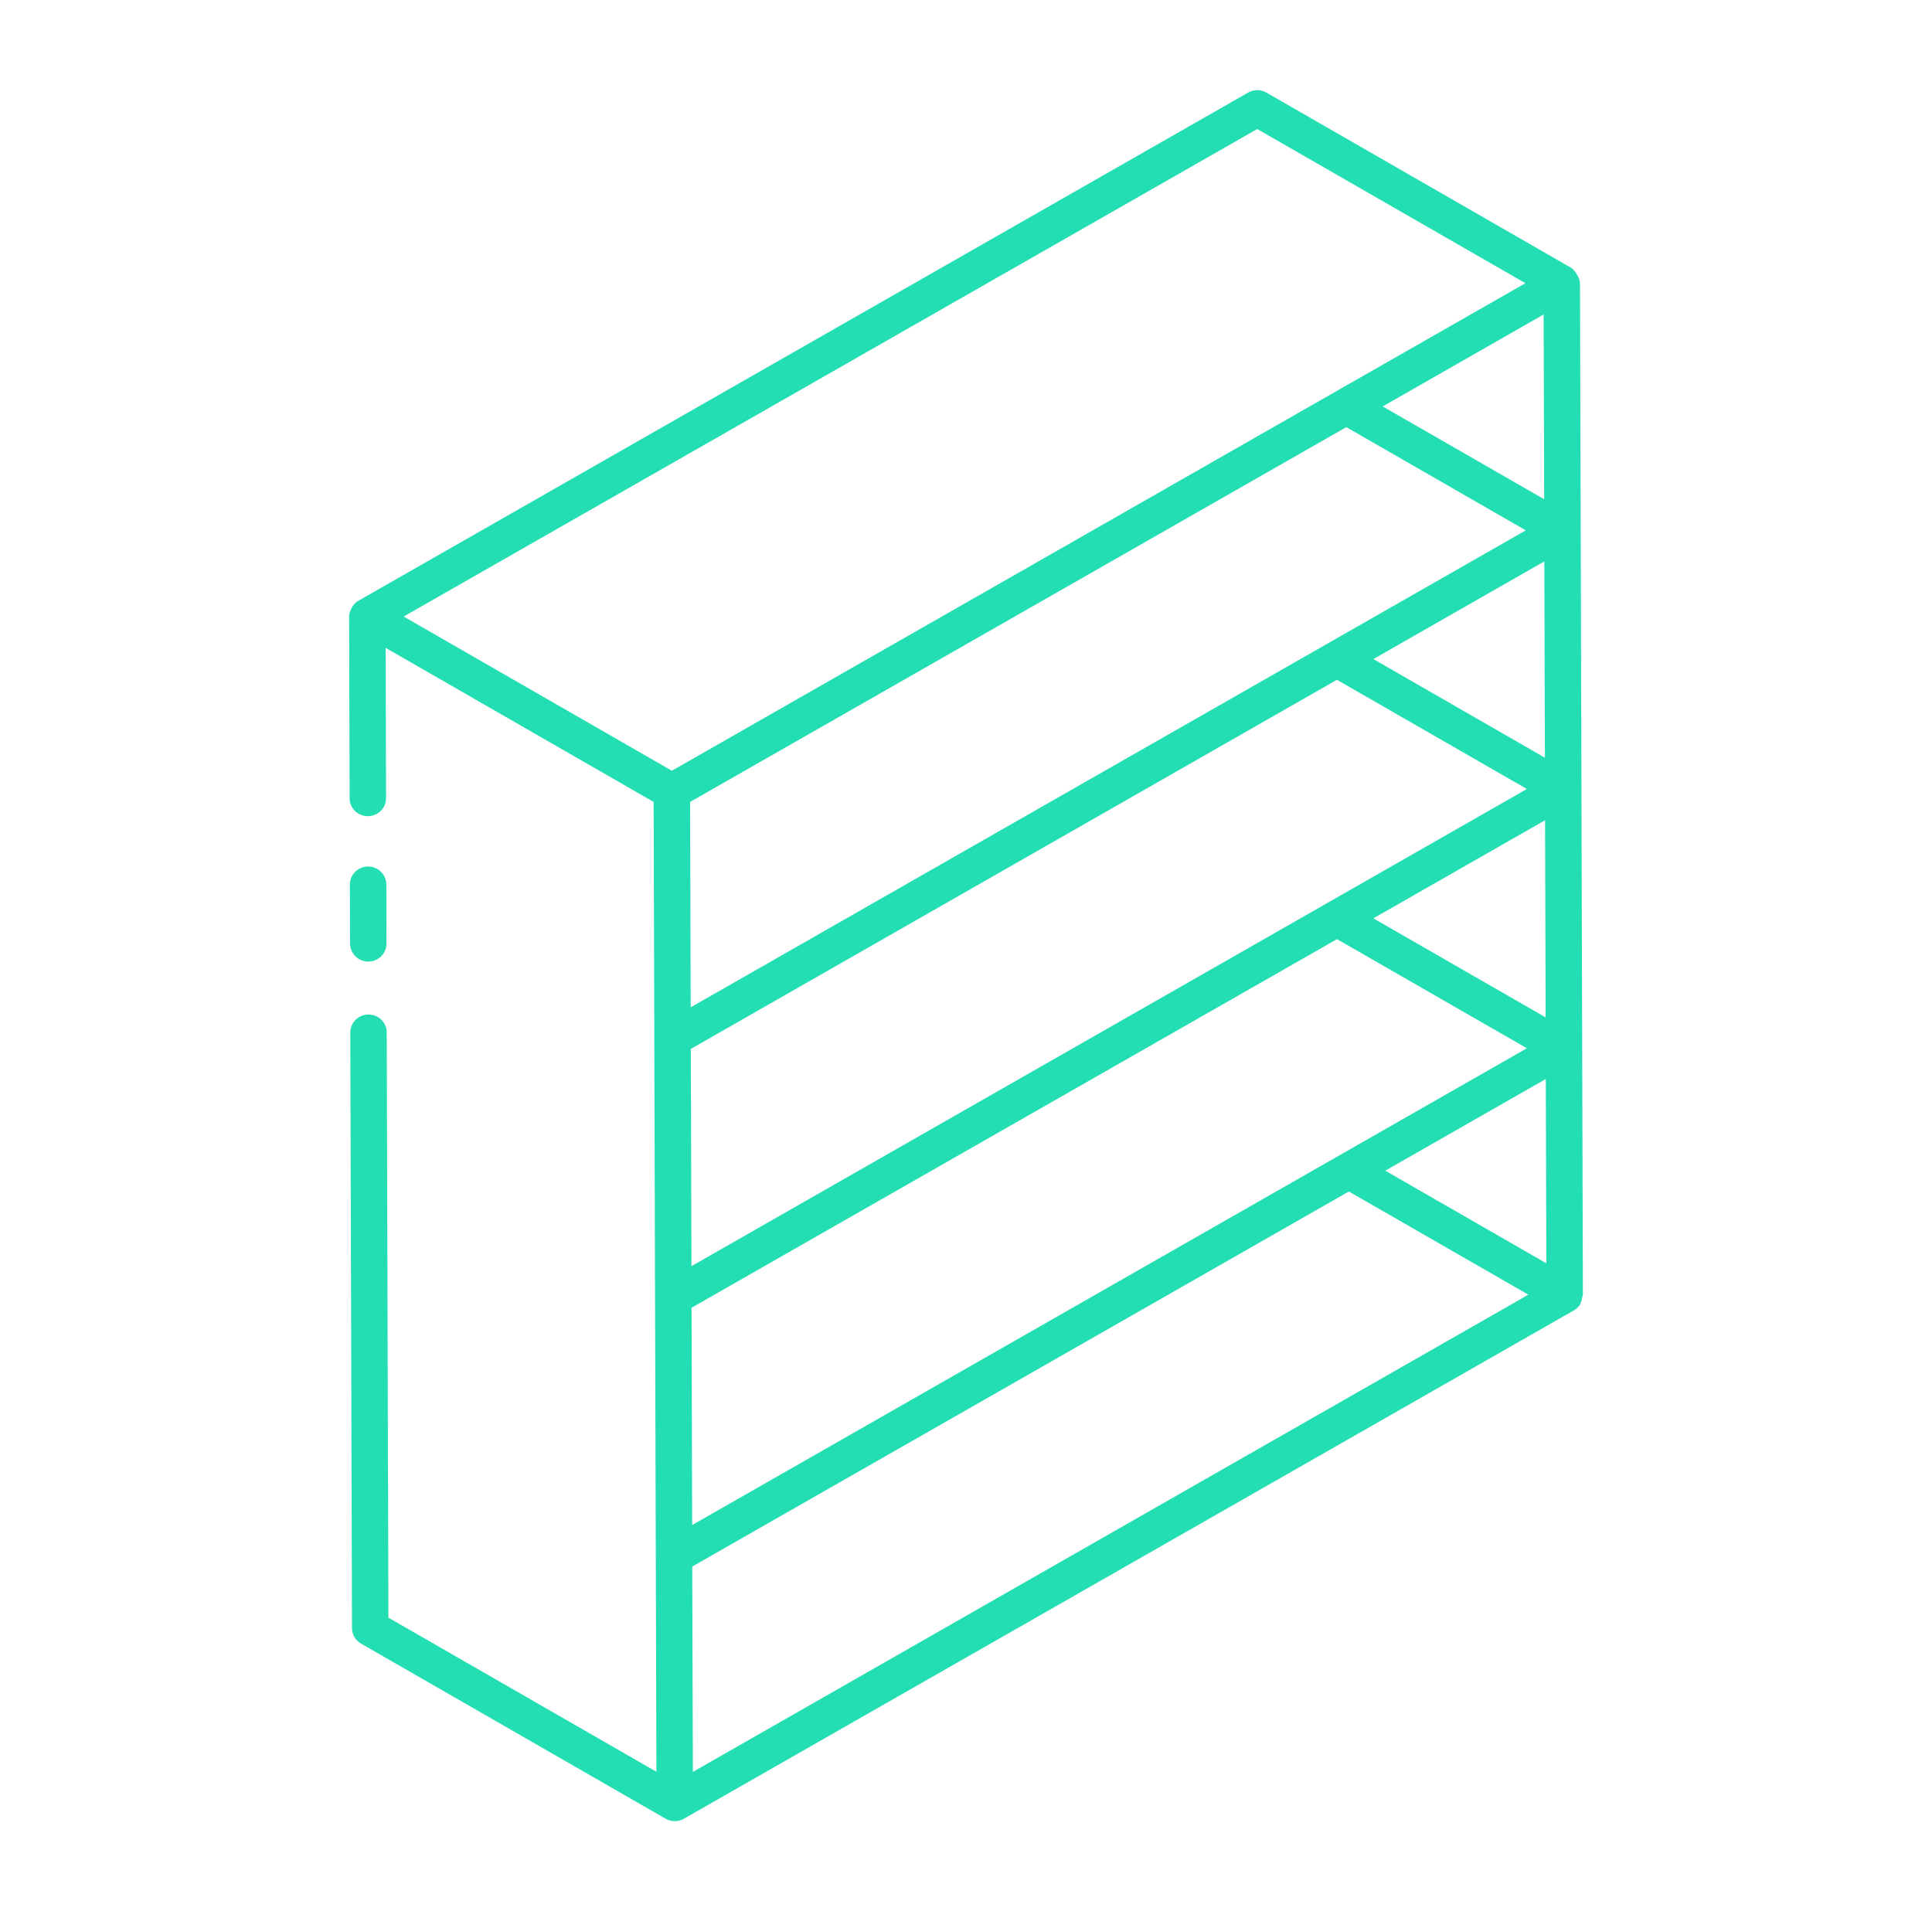 <svg width="94" height="93" viewBox="0 0 94 93" fill="none" xmlns="http://www.w3.org/2000/svg">
<path d="M17.009 38.839C17.01 39.071 17.104 39.293 17.27 39.457C17.436 39.621 17.661 39.713 17.896 39.713H17.899C18.016 39.712 18.131 39.69 18.238 39.645C18.346 39.601 18.444 39.536 18.526 39.455C18.608 39.373 18.673 39.276 18.717 39.169C18.762 39.063 18.785 38.949 18.784 38.834L18.763 31.523L31.802 39.021L31.937 86.209L18.898 78.711L18.816 50.239C18.816 50.007 18.722 49.784 18.556 49.62C18.39 49.456 18.164 49.364 17.929 49.364H17.928C17.811 49.364 17.696 49.387 17.588 49.431C17.48 49.476 17.383 49.541 17.3 49.623C17.218 49.704 17.153 49.801 17.109 49.908C17.065 50.015 17.042 50.129 17.043 50.245L17.126 79.22C17.127 79.373 17.168 79.523 17.245 79.656C17.323 79.788 17.434 79.898 17.568 79.975L32.384 88.494L32.386 88.497C32.656 88.65 32.994 88.655 33.273 88.497L76.571 63.763C77.004 63.516 76.938 63.175 77.015 63L76.873 13.78C76.873 13.527 76.607 13.123 76.433 13.025L61.618 4.506C61.483 4.428 61.33 4.387 61.173 4.387C61.017 4.386 60.863 4.427 60.728 4.504L17.429 29.237C17.115 29.416 16.986 29.82 16.986 29.995V29.999L17.011 38.839H17.009ZM65.502 20.783L74.235 25.805L33.604 49.014L33.576 39.021L65.502 20.785V20.783ZM33.677 74.205L33.647 63.633L65.05 45.696L74.289 51.006L33.677 74.204V74.205ZM65.052 33.08L74.289 38.391L33.642 61.608L33.611 51.038L65.05 33.076L65.052 33.08ZM66.82 32.069L75.138 27.317L75.166 36.868L66.82 32.069ZM75.174 39.913L75.202 49.504L66.82 44.684L75.174 39.911V39.913ZM67.274 19.776L75.104 15.301L75.131 24.292L67.274 19.776ZM33.681 76.225L65.628 57.976L74.361 62.996L33.711 86.216L33.681 76.225ZM67.4 56.963L75.209 52.503L75.236 61.469L67.4 56.963ZM61.169 6.278L74.218 13.78L32.689 37.502L19.641 29.999L61.171 6.278H61.169Z" fill="#24DEB3"/>
<path d="M17.92 46.788C18.037 46.788 18.152 46.765 18.26 46.72C18.368 46.676 18.465 46.611 18.548 46.529C18.63 46.447 18.695 46.35 18.739 46.243C18.783 46.137 18.806 46.022 18.805 45.907L18.797 43.038C18.796 42.806 18.702 42.583 18.536 42.419C18.37 42.255 18.145 42.162 17.91 42.162H17.906C17.79 42.163 17.674 42.186 17.567 42.23C17.46 42.275 17.362 42.34 17.28 42.422C17.198 42.504 17.133 42.601 17.089 42.707C17.045 42.814 17.023 42.928 17.023 43.043L17.032 45.912C17.032 46.145 17.126 46.367 17.292 46.531C17.458 46.696 17.684 46.788 17.919 46.788H17.92Z" fill="#24DEB3"/>
</svg>
